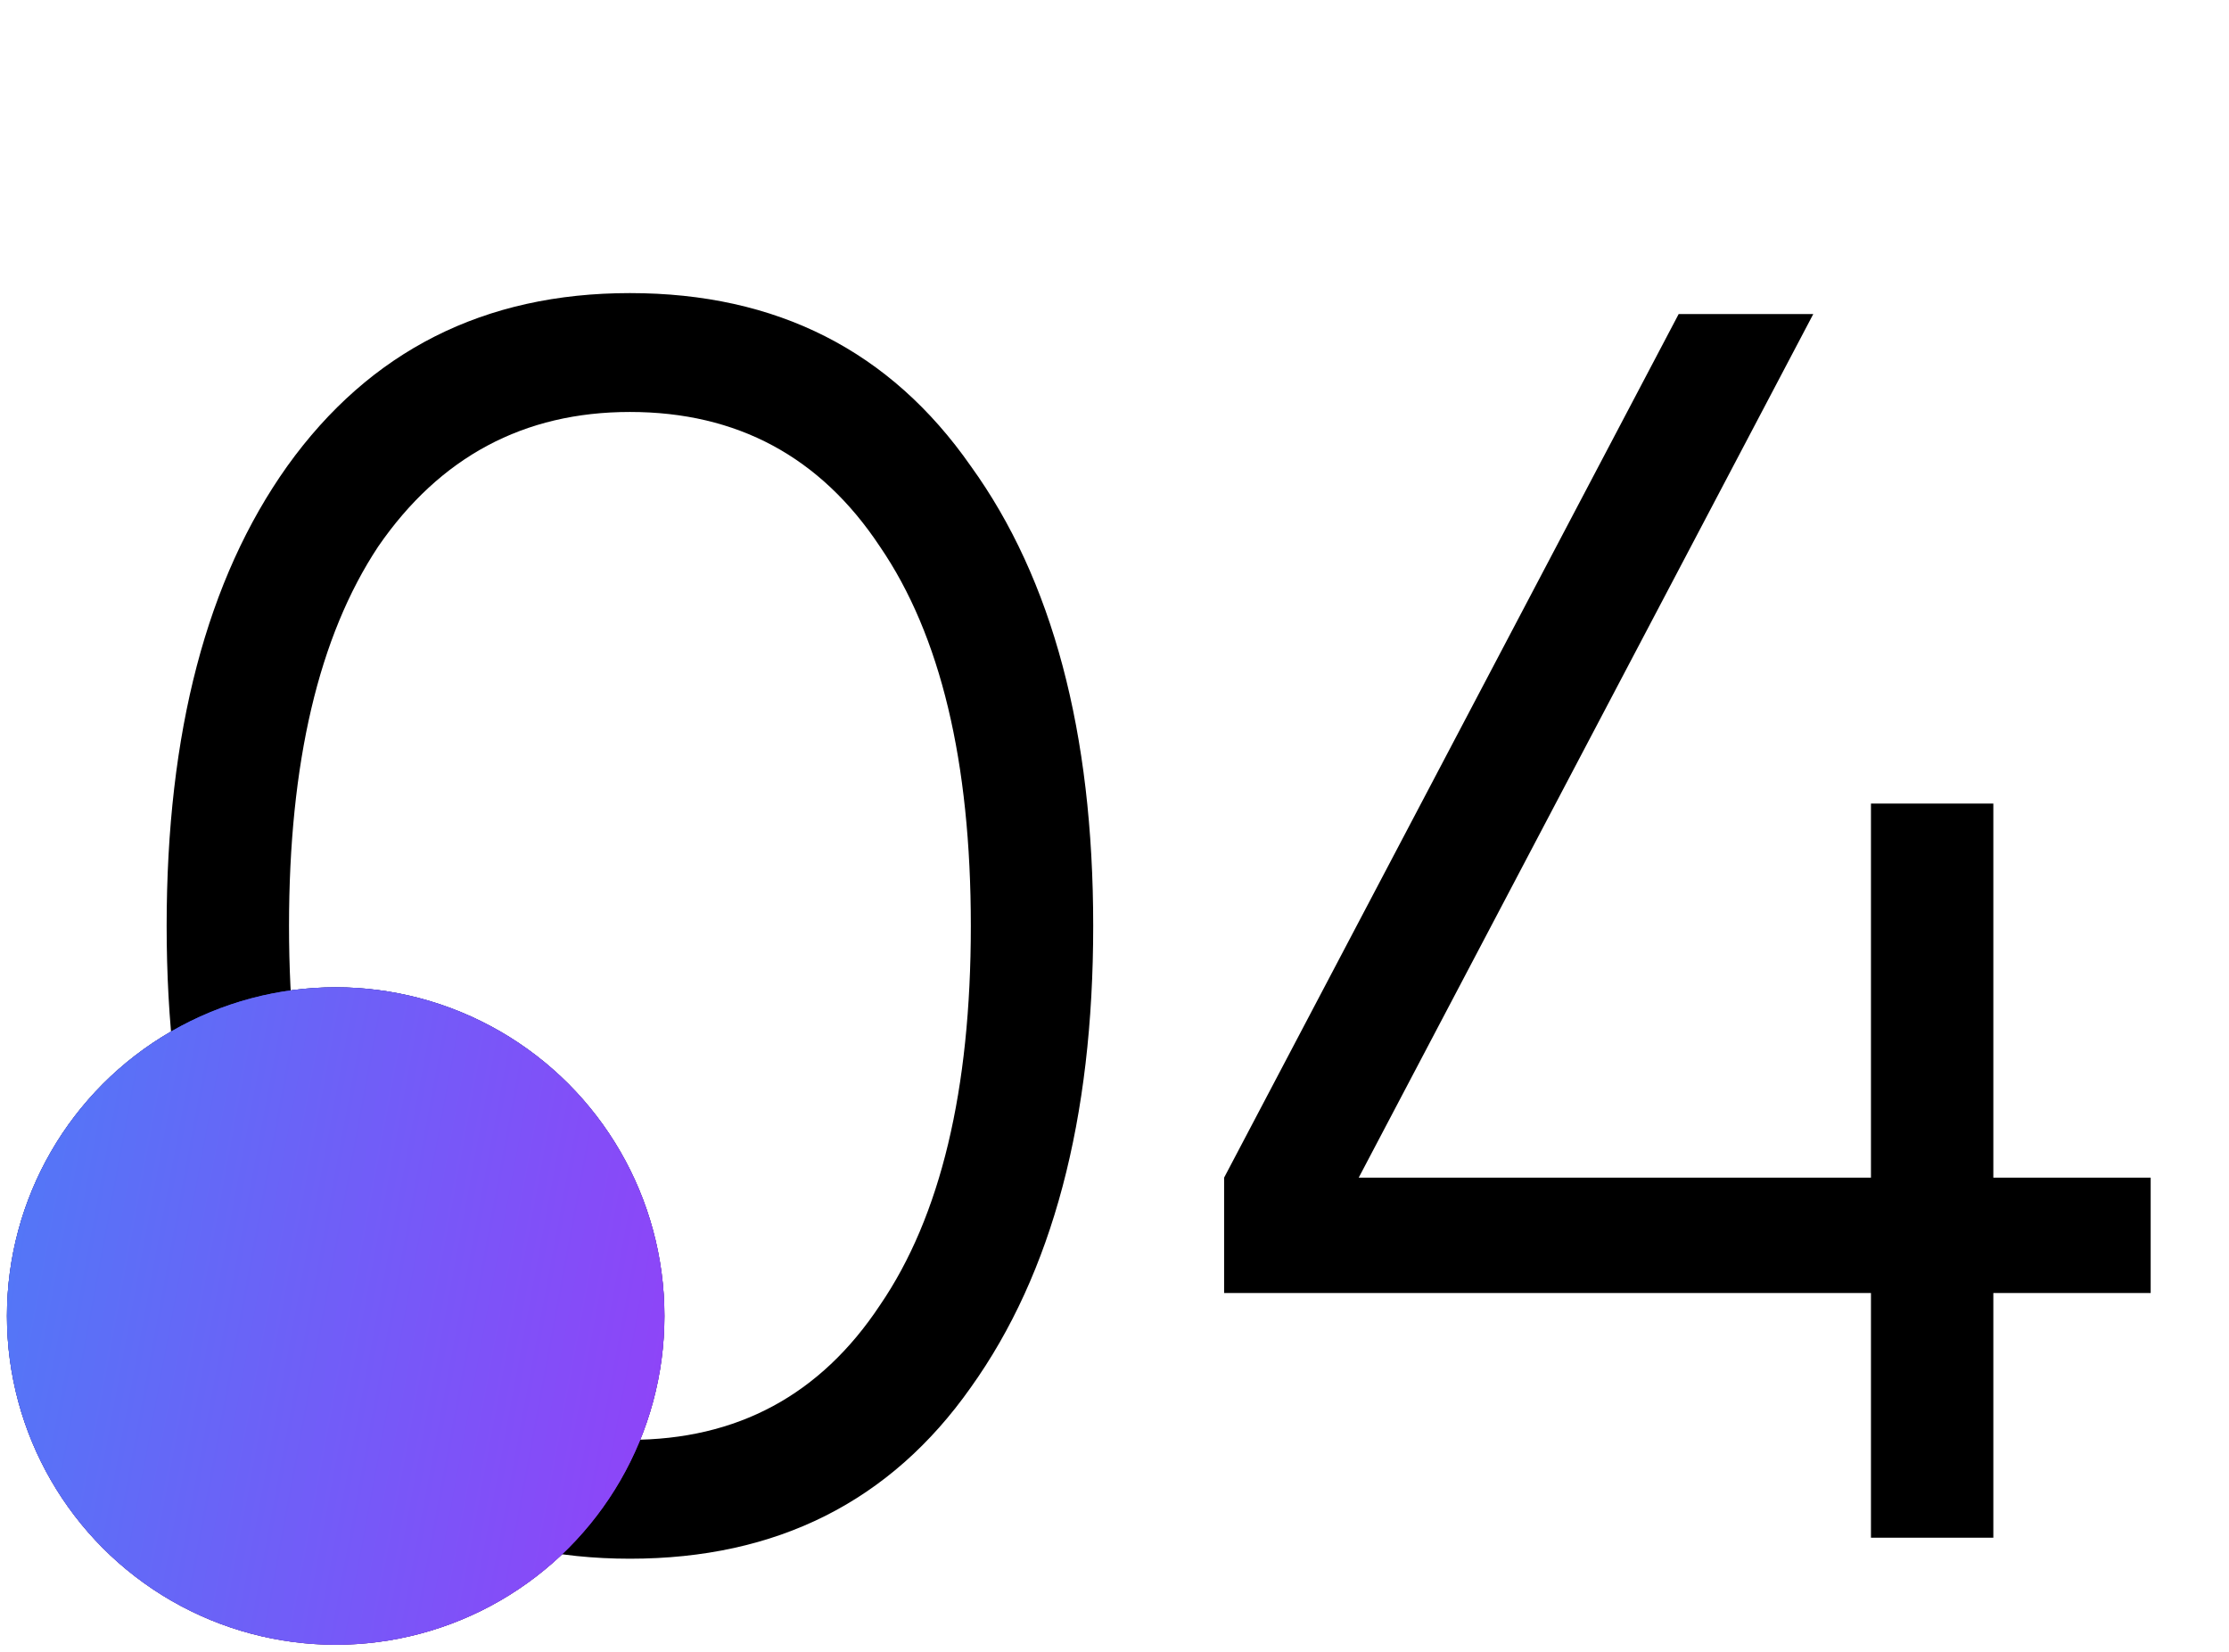 <?xml version="1.0" encoding="UTF-8"?> <svg xmlns="http://www.w3.org/2000/svg" width="255" height="189" viewBox="0 0 255 189" fill="none"> <path d="M111.064 158.733C101.864 171.8 88.864 178.333 72.064 178.333C55.397 178.333 42.33 171.8 32.864 158.733C23.664 145.533 19.064 127.933 19.064 105.933C19.064 83.8 23.664 66.266 32.864 53.333C42.33 40.133 55.397 33.533 72.064 33.533C88.864 33.533 101.864 40.133 111.064 53.333C120.397 66.266 125.064 83.8 125.064 105.933C125.064 128.066 120.397 145.666 111.064 158.733ZM43.264 149.333C50.33 159.6 59.93 164.733 72.064 164.733C84.33 164.733 93.864 159.6 100.664 149.333C107.597 139.2 111.064 124.733 111.064 105.933C111.064 87.133 107.597 72.666 100.664 62.533C93.864 52.266 84.33 47.133 72.064 47.133C59.93 47.133 50.33 52.266 43.264 62.533C36.464 72.8 33.064 87.266 33.064 105.933C33.064 124.6 36.464 139.066 43.264 149.333ZM228.04 134.733H246.04V147.933H228.04V175.933H214.04V147.933H140.04V134.733L192.04 35.933H207.44L155.44 134.733H214.04V91.933H228.04V134.733Z" fill="black"></path> <circle cx="38.403" cy="150.565" r="37.608" fill="url(#paint0_linear_263_152)"></circle> <circle cx="38.403" cy="150.565" r="37.608" fill="url(#paint1_linear_263_152)"></circle> <circle cx="38.403" cy="150.565" r="37.608" fill="url(#paint2_linear_263_152)"></circle> <defs> <linearGradient id="paint0_linear_263_152" x1="0.795" y1="112.958" x2="76.011" y2="188.173" gradientUnits="userSpaceOnUse"> <stop></stop> <stop offset="1"></stop> </linearGradient> <linearGradient id="paint1_linear_263_152" x1="0.795" y1="103.822" x2="79.467" y2="184.816" gradientUnits="userSpaceOnUse"> <stop stop-color="#305BF2"></stop> <stop offset="1" stop-color="#9130F2"></stop> </linearGradient> <linearGradient id="paint2_linear_263_152" x1="0.795" y1="112.958" x2="87.017" y2="128.993" gradientUnits="userSpaceOnUse"> <stop stop-color="#4F7AF7"></stop> <stop offset="1" stop-color="#9241F8"></stop> </linearGradient> </defs> </svg> 